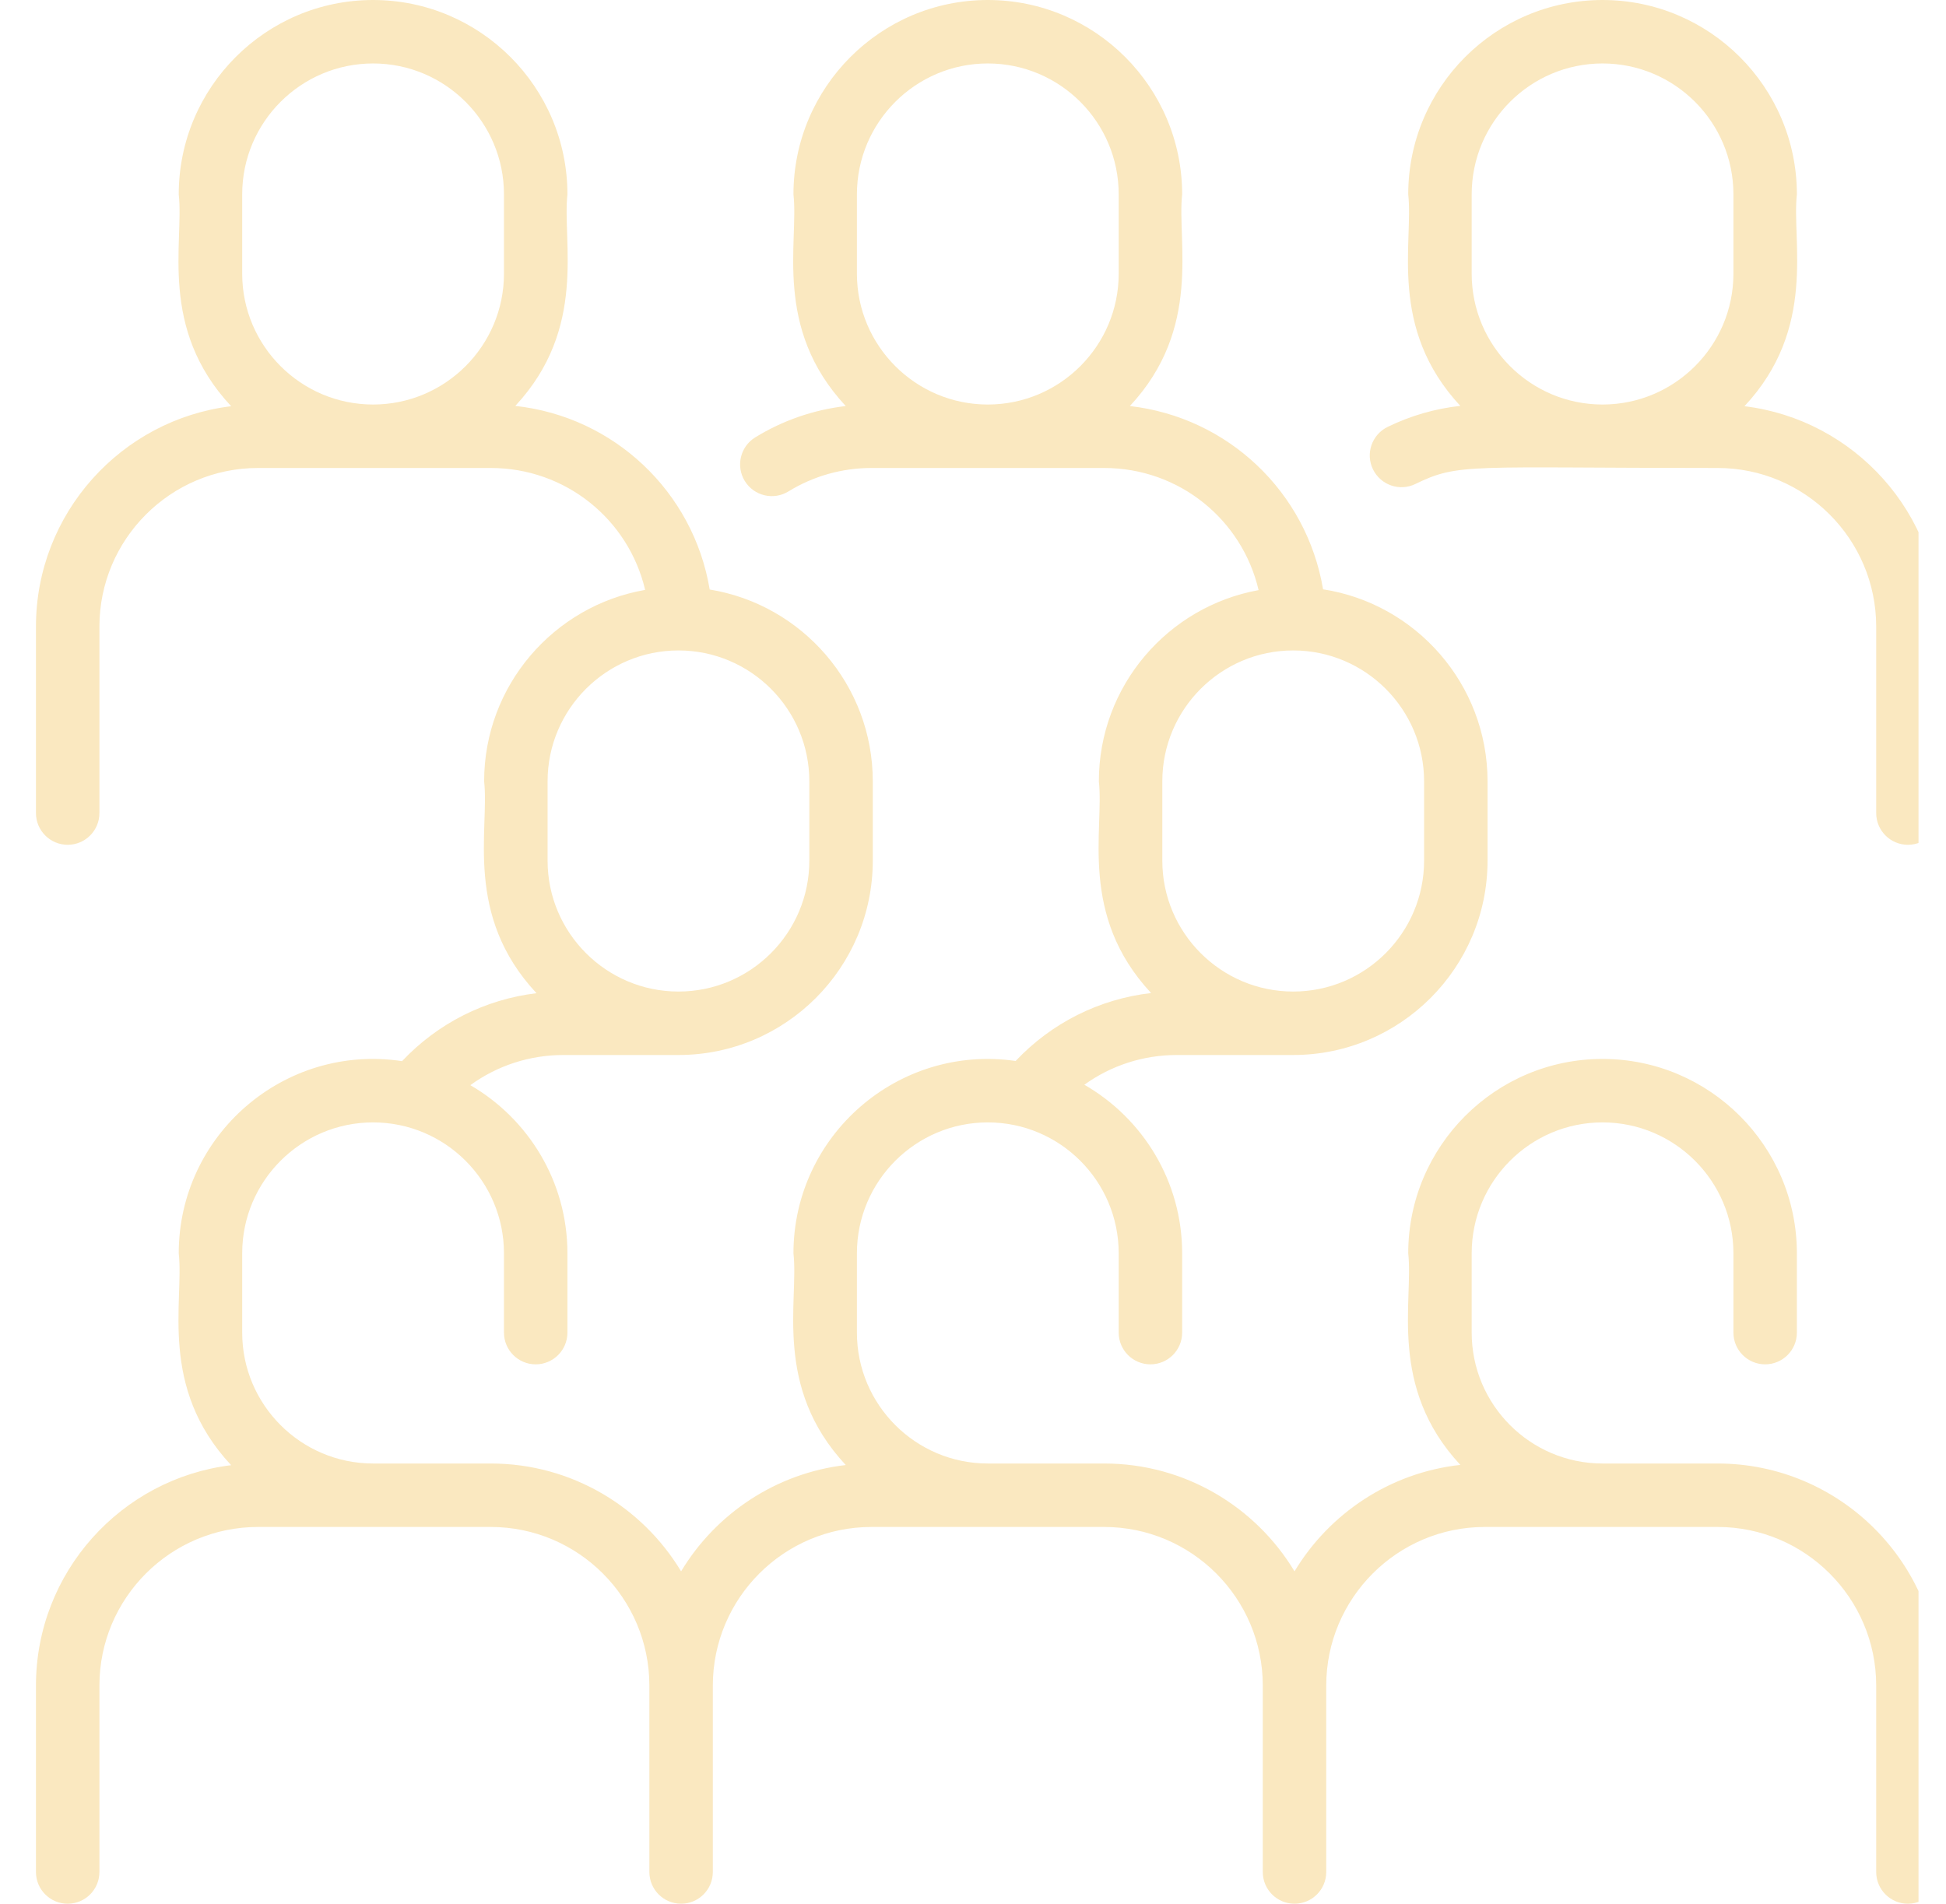 <svg xmlns="http://www.w3.org/2000/svg" width="46" height="45" viewBox="0 0 46 45" fill="none"><g clip-path="url(#clip0_11189_4727)"><path d="M40.6 34.594H37.881C36.175 34.594 34.788 33.206 34.788 31.5V29.625C34.788 27.919 36.175 26.531 37.881 26.531C39.587 26.531 40.975 27.919 40.975 29.625V31.5C40.975 31.914 41.311 32.25 41.725 32.25C42.139 32.25 42.475 31.914 42.475 31.5V29.625C42.475 27.092 40.414 25.031 37.881 25.031C35.348 25.031 33.288 27.092 33.288 29.625C33.414 30.756 32.806 32.786 34.52 34.627C32.856 34.81 31.425 35.774 30.6 37.143C29.681 35.617 28.008 34.594 26.1 34.594H23.35C21.644 34.594 20.256 33.206 20.256 31.5V29.625C20.256 27.919 21.644 26.531 23.35 26.531C25.056 26.531 26.444 27.919 26.444 29.625V31.5C26.444 31.914 26.78 32.25 27.194 32.25C27.608 32.25 27.944 31.914 27.944 31.5V29.625C27.944 27.922 27.012 26.434 25.632 25.641C26.262 25.187 27.021 24.938 27.819 24.938H30.569C33.102 24.938 35.163 22.877 35.163 20.344V18.469C35.163 16.176 33.474 14.27 31.275 13.93C30.889 11.631 29.03 9.864 26.708 9.598C28.425 7.758 27.819 5.71 27.944 4.594C27.944 2.061 25.883 0 23.35 0C20.817 0 18.756 2.061 18.756 4.594C18.884 5.731 18.272 7.755 19.992 9.598C19.234 9.686 18.503 9.938 17.852 10.339C17.499 10.556 17.389 11.018 17.606 11.371C17.823 11.723 18.285 11.833 18.638 11.616C19.226 11.254 19.905 11.062 20.6 11.062H26.1C27.876 11.062 29.362 12.284 29.751 13.949C27.607 14.337 25.975 16.215 25.975 18.469C26.103 19.606 25.491 21.629 27.21 23.473C25.985 23.614 24.858 24.179 24.008 25.079C21.231 24.679 18.756 26.84 18.756 29.625C18.884 30.762 18.272 32.786 19.992 34.63C18.341 34.822 16.92 35.781 16.1 37.143C15.181 35.617 13.508 34.594 11.6 34.594H8.819C7.113 34.594 5.725 33.206 5.725 31.5V29.625C5.725 27.919 7.113 26.531 8.819 26.531C10.525 26.531 11.913 27.919 11.913 29.625V31.5C11.913 31.914 12.248 32.25 12.663 32.25C13.077 32.25 13.413 31.914 13.413 31.5V29.625C13.413 27.929 12.488 26.446 11.118 25.651C11.75 25.191 12.514 24.938 13.319 24.938H16.038C18.571 24.938 20.631 22.877 20.631 20.344V18.469C20.631 16.187 18.959 14.29 16.776 13.935C16.391 11.625 14.517 9.85 12.181 9.595C13.893 7.755 13.287 5.713 13.413 4.594C13.413 2.061 11.352 0 8.819 0C6.286 0 4.225 2.061 4.225 4.594C4.353 5.729 3.74 7.758 5.464 9.602C2.868 9.917 0.85 12.133 0.85 14.812V19.219C0.85 19.633 1.186 19.969 1.6 19.969C2.014 19.969 2.35 19.633 2.35 19.219V14.812C2.35 12.745 4.032 11.062 6.1 11.062H11.6C13.374 11.062 14.859 12.281 15.25 13.944C13.091 14.319 11.444 16.204 11.444 18.469C11.572 19.606 10.959 21.632 12.682 23.477C11.466 23.623 10.349 24.187 9.504 25.083C6.715 24.663 4.225 26.832 4.225 29.625C4.353 30.761 3.74 32.789 5.464 34.634C2.868 34.949 0.85 37.164 0.85 39.844V44.25C0.85 44.664 1.186 45 1.6 45C2.014 45 2.35 44.664 2.35 44.25V39.844C2.35 37.776 4.032 36.094 6.1 36.094H11.6C13.668 36.094 15.35 37.776 15.35 39.844V44.25C15.35 44.664 15.686 45 16.1 45C16.514 45 16.85 44.664 16.85 44.25V39.844C16.85 37.776 18.532 36.094 20.6 36.094H26.1C28.168 36.094 29.85 37.776 29.85 39.844V44.25C29.85 44.664 30.186 45 30.6 45C31.014 45 31.35 44.664 31.35 44.25V39.844C31.35 37.776 33.032 36.094 35.1 36.094H40.6C42.668 36.094 44.35 37.776 44.35 39.844V44.25C44.35 44.664 44.686 45 45.1 45C45.514 45 45.85 44.664 45.85 44.25V39.844C45.85 36.949 43.495 34.594 40.6 34.594ZM20.256 4.594C20.256 2.888 21.644 1.5 23.35 1.5C25.056 1.5 26.444 2.888 26.444 4.594V6.469C26.444 8.175 25.056 9.562 23.35 9.562C21.644 9.562 20.256 8.175 20.256 6.469V4.594ZM27.475 18.469C27.475 16.763 28.863 15.375 30.569 15.375C32.275 15.375 33.663 16.763 33.663 18.469V20.344C33.663 22.05 32.275 23.438 30.569 23.438C28.863 23.438 27.475 22.05 27.475 20.344V18.469ZM5.725 4.594C5.725 2.888 7.113 1.5 8.819 1.5C10.525 1.5 11.913 2.888 11.913 4.594V6.469C11.913 8.175 10.525 9.562 8.819 9.562C7.113 9.562 5.725 8.175 5.725 6.469V4.594ZM12.944 18.469C12.944 16.763 14.332 15.375 16.038 15.375C17.744 15.375 19.131 16.763 19.131 18.469V20.344C19.131 22.05 17.744 23.438 16.038 23.438C14.332 23.438 12.944 22.05 12.944 20.344V18.469ZM41.236 9.602C42.957 7.761 42.35 5.709 42.475 4.594C42.475 2.061 40.414 0 37.881 0C35.348 0 33.288 2.061 33.288 4.594C33.415 5.734 32.805 7.751 34.519 9.594C33.921 9.66 33.345 9.826 32.8 10.092C32.428 10.274 32.273 10.723 32.455 11.095C32.637 11.467 33.086 11.622 33.458 11.44C34.489 10.937 34.722 11.062 40.6 11.062C42.668 11.062 44.35 12.745 44.35 14.812V19.219C44.35 19.633 44.686 19.969 45.1 19.969C45.514 19.969 45.85 19.633 45.85 19.219V14.812C45.85 12.133 43.832 9.917 41.236 9.602ZM34.788 4.594C34.788 2.888 36.175 1.5 37.881 1.5C39.587 1.5 40.975 2.888 40.975 4.594V6.469C40.975 8.175 39.587 9.562 37.881 9.562C36.175 9.562 34.788 8.175 34.788 6.469V4.594Z" fill="#FAE8C0"></path></g><defs><clipPath id="clip0_11189_4727"><rect width="45" height="45" fill="white" transform="translate(0.35)"></rect></clipPath></defs></svg>